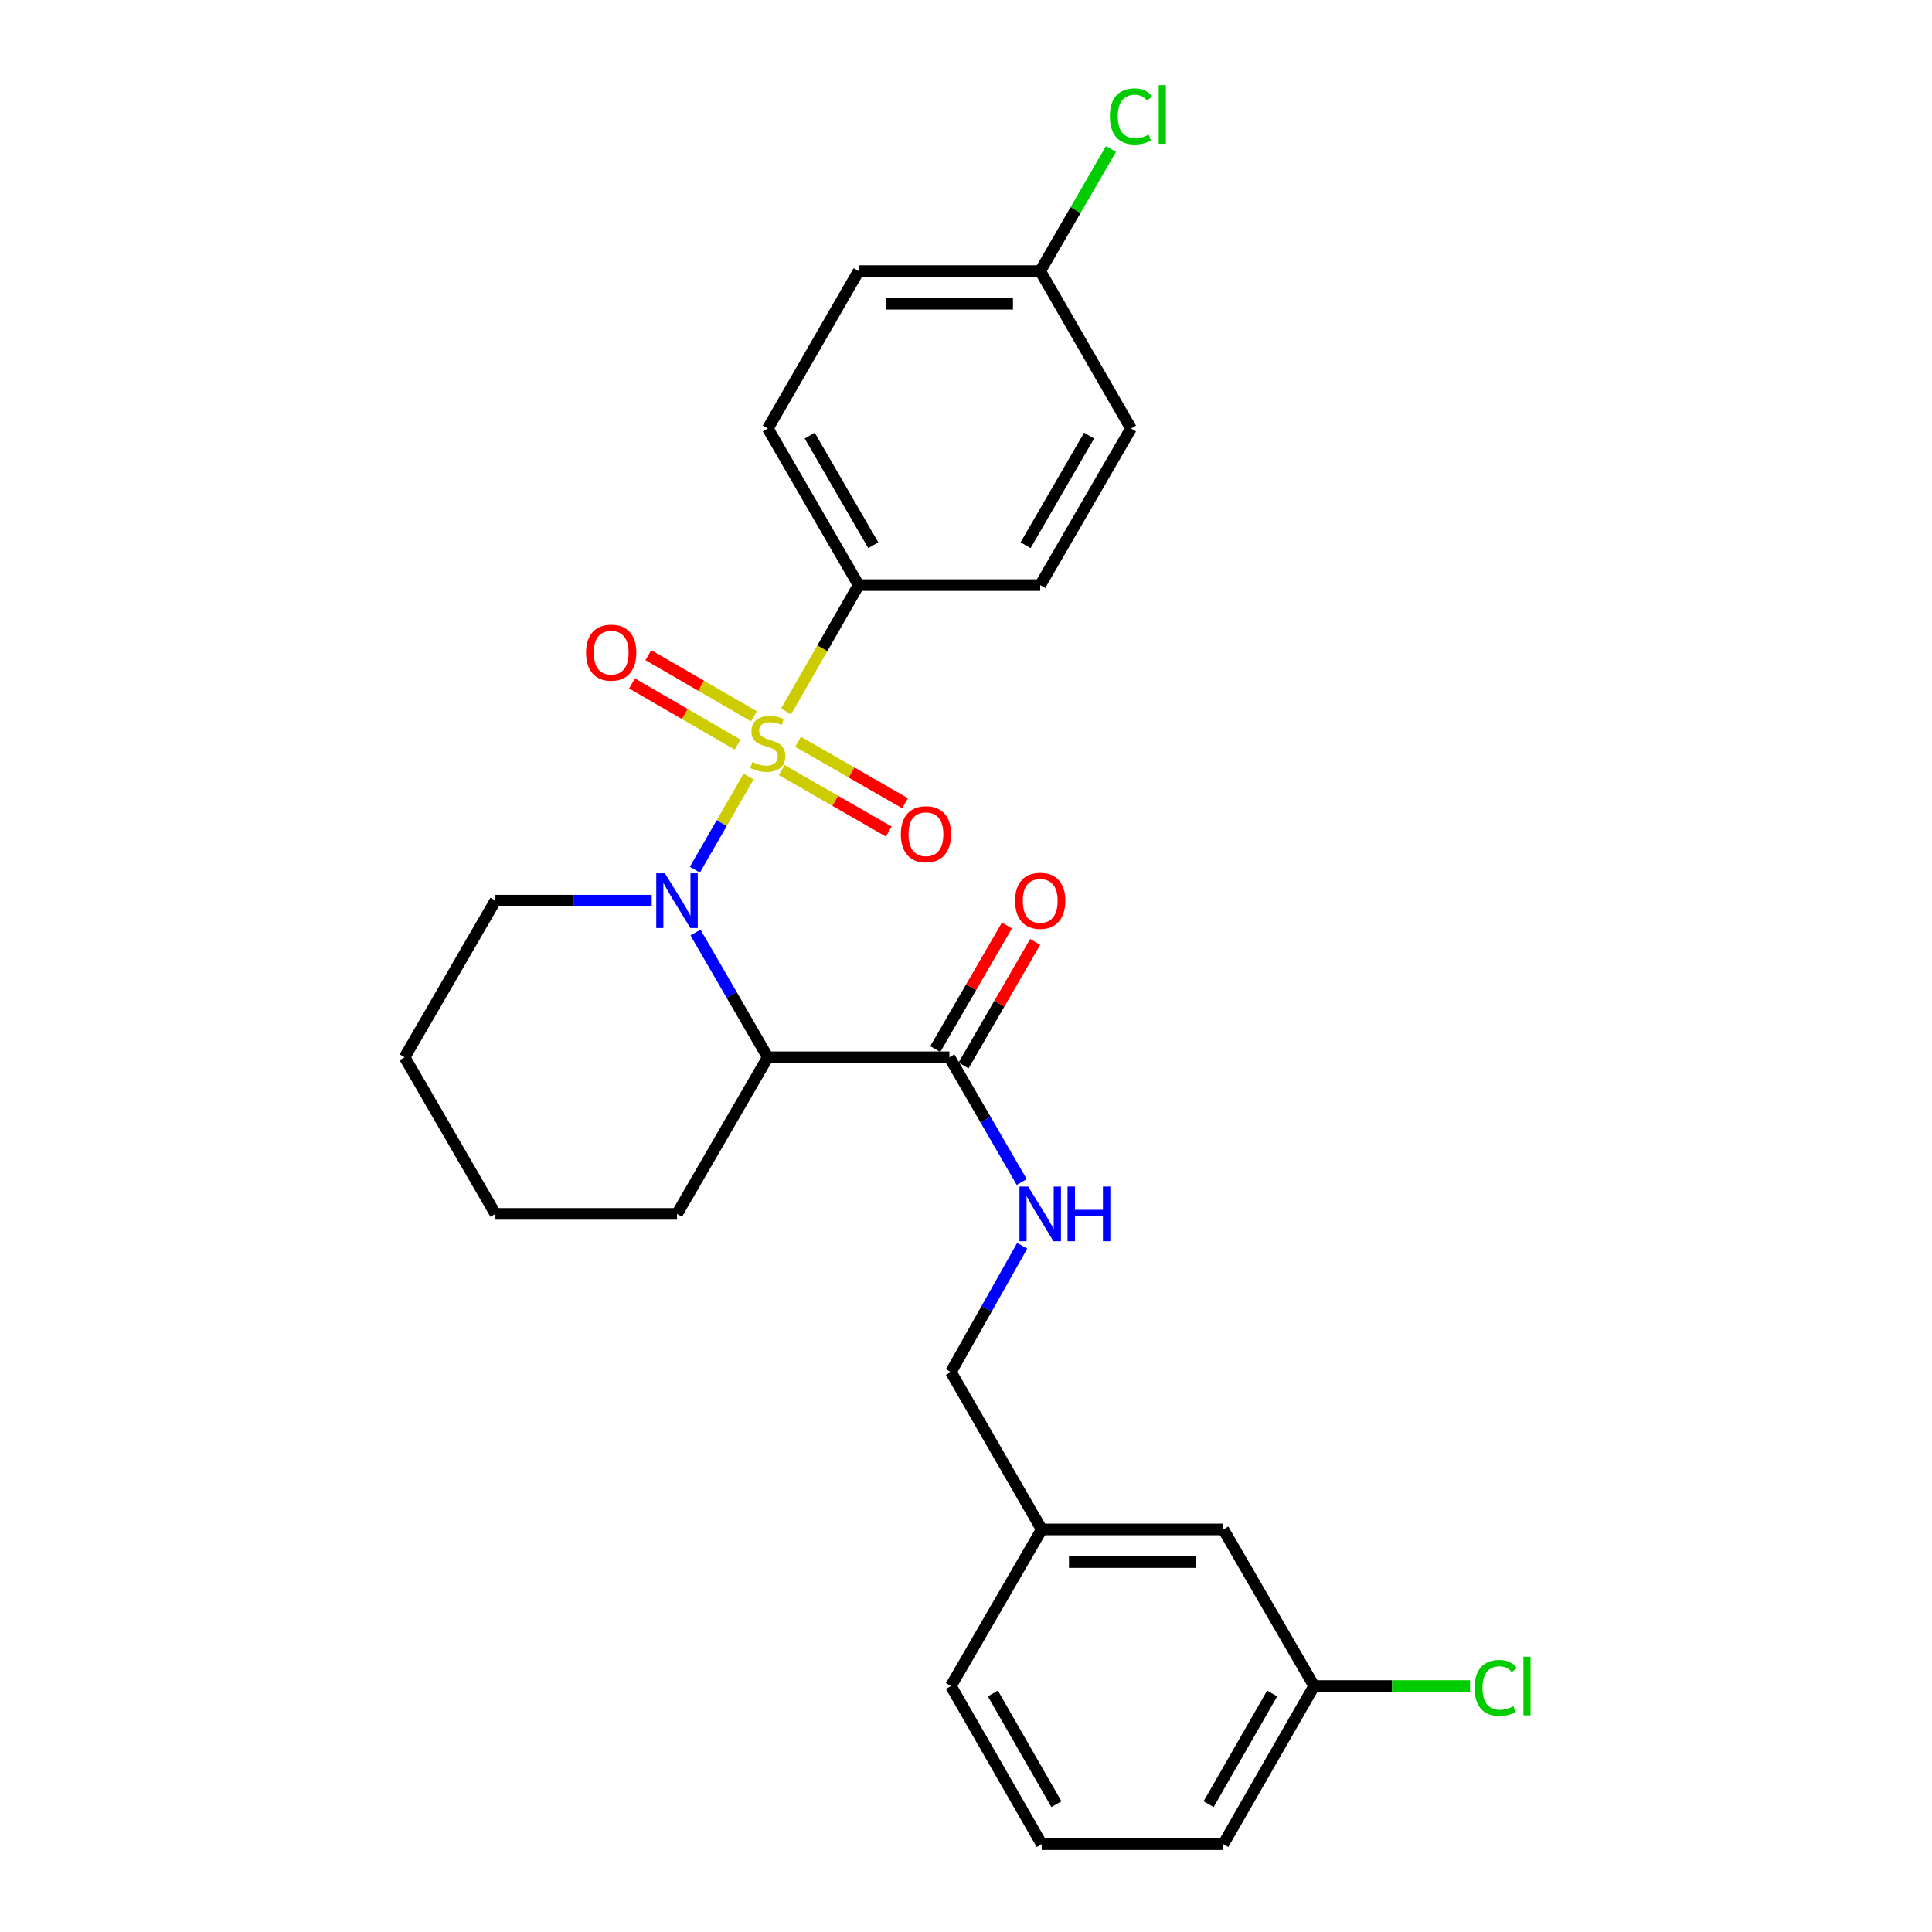 <?xml version='1.0' encoding='iso-8859-1'?>
<svg version='1.1' baseProfile='full'
              xmlns='http://www.w3.org/2000/svg'
                      xmlns:rdkit='http://www.rdkit.org/xml'
                      xmlns:xlink='http://www.w3.org/1999/xlink'
                  xml:space='preserve'
width='1000px' height='1000px' viewBox='0 0 1000 1000'>
<!-- END OF HEADER -->
<rect style='opacity:1.0;fill:#FFFFFF;stroke:none' width='1000' height='1000' x='0' y='0'> </rect>
<path class='bond-0' d='M 387.476,401.939 L 373.567,426.051' style='fill:none;fill-rule:evenodd;stroke:#CCCC00;stroke-width:6px;stroke-linecap:butt;stroke-linejoin:miter;stroke-opacity:1' />
<path class='bond-0' d='M 373.567,426.051 L 359.658,450.164' style='fill:none;fill-rule:evenodd;stroke:#0000FF;stroke-width:6px;stroke-linecap:butt;stroke-linejoin:miter;stroke-opacity:1' />
<path class='bond-3' d='M 406.88,368.228 L 425.65,335.54' style='fill:none;fill-rule:evenodd;stroke:#CCCC00;stroke-width:6px;stroke-linecap:butt;stroke-linejoin:miter;stroke-opacity:1' />
<path class='bond-3' d='M 425.65,335.54 L 444.421,302.853' style='fill:none;fill-rule:evenodd;stroke:#000000;stroke-width:6px;stroke-linecap:butt;stroke-linejoin:miter;stroke-opacity:1' />
<path class='bond-4' d='M 404.646,398.608 L 432.338,414.511' style='fill:none;fill-rule:evenodd;stroke:#CCCC00;stroke-width:6px;stroke-linecap:butt;stroke-linejoin:miter;stroke-opacity:1' />
<path class='bond-4' d='M 432.338,414.511 L 460.031,430.413' style='fill:none;fill-rule:evenodd;stroke:#FF0000;stroke-width:6px;stroke-linecap:butt;stroke-linejoin:miter;stroke-opacity:1' />
<path class='bond-4' d='M 413.066,383.946 L 440.758,399.848' style='fill:none;fill-rule:evenodd;stroke:#CCCC00;stroke-width:6px;stroke-linecap:butt;stroke-linejoin:miter;stroke-opacity:1' />
<path class='bond-4' d='M 440.758,399.848 L 468.451,415.751' style='fill:none;fill-rule:evenodd;stroke:#FF0000;stroke-width:6px;stroke-linecap:butt;stroke-linejoin:miter;stroke-opacity:1' />
<path class='bond-5' d='M 390.233,370.773 L 362.917,354.941' style='fill:none;fill-rule:evenodd;stroke:#CCCC00;stroke-width:6px;stroke-linecap:butt;stroke-linejoin:miter;stroke-opacity:1' />
<path class='bond-5' d='M 362.917,354.941 L 335.602,339.109' style='fill:none;fill-rule:evenodd;stroke:#FF0000;stroke-width:6px;stroke-linecap:butt;stroke-linejoin:miter;stroke-opacity:1' />
<path class='bond-5' d='M 381.754,385.402 L 354.439,369.569' style='fill:none;fill-rule:evenodd;stroke:#CCCC00;stroke-width:6px;stroke-linecap:butt;stroke-linejoin:miter;stroke-opacity:1' />
<path class='bond-5' d='M 354.439,369.569 L 327.123,353.737' style='fill:none;fill-rule:evenodd;stroke:#FF0000;stroke-width:6px;stroke-linecap:butt;stroke-linejoin:miter;stroke-opacity:1' />
<path class='bond-1' d='M 359.987,482.68 L 378.702,514.962' style='fill:none;fill-rule:evenodd;stroke:#0000FF;stroke-width:6px;stroke-linecap:butt;stroke-linejoin:miter;stroke-opacity:1' />
<path class='bond-1' d='M 378.702,514.962 L 397.416,547.243' style='fill:none;fill-rule:evenodd;stroke:#000000;stroke-width:6px;stroke-linecap:butt;stroke-linejoin:miter;stroke-opacity:1' />
<path class='bond-10' d='M 337.331,466.178 L 296.88,466.178' style='fill:none;fill-rule:evenodd;stroke:#0000FF;stroke-width:6px;stroke-linecap:butt;stroke-linejoin:miter;stroke-opacity:1' />
<path class='bond-10' d='M 296.88,466.178 L 256.429,466.178' style='fill:none;fill-rule:evenodd;stroke:#000000;stroke-width:6px;stroke-linecap:butt;stroke-linejoin:miter;stroke-opacity:1' />
<path class='bond-2' d='M 397.416,547.243 L 491.407,547.243' style='fill:none;fill-rule:evenodd;stroke:#000000;stroke-width:6px;stroke-linecap:butt;stroke-linejoin:miter;stroke-opacity:1' />
<path class='bond-16' d='M 397.416,547.243 L 350.42,628.309' style='fill:none;fill-rule:evenodd;stroke:#000000;stroke-width:6px;stroke-linecap:butt;stroke-linejoin:miter;stroke-opacity:1' />
<path class='bond-6' d='M 491.407,547.243 L 510.125,579.525' style='fill:none;fill-rule:evenodd;stroke:#000000;stroke-width:6px;stroke-linecap:butt;stroke-linejoin:miter;stroke-opacity:1' />
<path class='bond-6' d='M 510.125,579.525 L 528.843,611.807' style='fill:none;fill-rule:evenodd;stroke:#0000FF;stroke-width:6px;stroke-linecap:butt;stroke-linejoin:miter;stroke-opacity:1' />
<path class='bond-7' d='M 498.721,551.484 L 517.265,519.503' style='fill:none;fill-rule:evenodd;stroke:#000000;stroke-width:6px;stroke-linecap:butt;stroke-linejoin:miter;stroke-opacity:1' />
<path class='bond-7' d='M 517.265,519.503 L 535.809,487.521' style='fill:none;fill-rule:evenodd;stroke:#FF0000;stroke-width:6px;stroke-linecap:butt;stroke-linejoin:miter;stroke-opacity:1' />
<path class='bond-7' d='M 484.094,543.003 L 502.638,511.021' style='fill:none;fill-rule:evenodd;stroke:#000000;stroke-width:6px;stroke-linecap:butt;stroke-linejoin:miter;stroke-opacity:1' />
<path class='bond-7' d='M 502.638,511.021 L 521.182,479.04' style='fill:none;fill-rule:evenodd;stroke:#FF0000;stroke-width:6px;stroke-linecap:butt;stroke-linejoin:miter;stroke-opacity:1' />
<path class='bond-8' d='M 444.421,302.853 L 397.416,221.787' style='fill:none;fill-rule:evenodd;stroke:#000000;stroke-width:6px;stroke-linecap:butt;stroke-linejoin:miter;stroke-opacity:1' />
<path class='bond-8' d='M 451.998,282.212 L 419.094,225.466' style='fill:none;fill-rule:evenodd;stroke:#000000;stroke-width:6px;stroke-linecap:butt;stroke-linejoin:miter;stroke-opacity:1' />
<path class='bond-9' d='M 444.421,302.853 L 538.412,302.853' style='fill:none;fill-rule:evenodd;stroke:#000000;stroke-width:6px;stroke-linecap:butt;stroke-linejoin:miter;stroke-opacity:1' />
<path class='bond-11' d='M 529.09,644.819 L 510.643,677.487' style='fill:none;fill-rule:evenodd;stroke:#0000FF;stroke-width:6px;stroke-linecap:butt;stroke-linejoin:miter;stroke-opacity:1' />
<path class='bond-11' d='M 510.643,677.487 L 492.196,710.155' style='fill:none;fill-rule:evenodd;stroke:#000000;stroke-width:6px;stroke-linecap:butt;stroke-linejoin:miter;stroke-opacity:1' />
<path class='bond-18' d='M 397.416,221.787 L 444.421,140.317' style='fill:none;fill-rule:evenodd;stroke:#000000;stroke-width:6px;stroke-linecap:butt;stroke-linejoin:miter;stroke-opacity:1' />
<path class='bond-17' d='M 538.412,302.853 L 585.399,221.787' style='fill:none;fill-rule:evenodd;stroke:#000000;stroke-width:6px;stroke-linecap:butt;stroke-linejoin:miter;stroke-opacity:1' />
<path class='bond-17' d='M 530.832,282.214 L 563.722,225.468' style='fill:none;fill-rule:evenodd;stroke:#000000;stroke-width:6px;stroke-linecap:butt;stroke-linejoin:miter;stroke-opacity:1' />
<path class='bond-24' d='M 256.429,466.178 L 209.433,547.243' style='fill:none;fill-rule:evenodd;stroke:#000000;stroke-width:6px;stroke-linecap:butt;stroke-linejoin:miter;stroke-opacity:1' />
<path class='bond-15' d='M 492.196,710.155 L 539.192,791.625' style='fill:none;fill-rule:evenodd;stroke:#000000;stroke-width:6px;stroke-linecap:butt;stroke-linejoin:miter;stroke-opacity:1' />
<path class='bond-12' d='M 538.412,140.317 L 585.399,221.787' style='fill:none;fill-rule:evenodd;stroke:#000000;stroke-width:6px;stroke-linecap:butt;stroke-linejoin:miter;stroke-opacity:1' />
<path class='bond-19' d='M 538.412,140.317 L 556.723,108.726' style='fill:none;fill-rule:evenodd;stroke:#000000;stroke-width:6px;stroke-linecap:butt;stroke-linejoin:miter;stroke-opacity:1' />
<path class='bond-19' d='M 556.723,108.726 L 575.034,77.134' style='fill:none;fill-rule:evenodd;stroke:#00CC00;stroke-width:6px;stroke-linecap:butt;stroke-linejoin:miter;stroke-opacity:1' />
<path class='bond-26' d='M 538.412,140.317 L 444.421,140.317' style='fill:none;fill-rule:evenodd;stroke:#000000;stroke-width:6px;stroke-linecap:butt;stroke-linejoin:miter;stroke-opacity:1' />
<path class='bond-26' d='M 524.314,157.226 L 458.52,157.226' style='fill:none;fill-rule:evenodd;stroke:#000000;stroke-width:6px;stroke-linecap:butt;stroke-linejoin:miter;stroke-opacity:1' />
<path class='bond-13' d='M 633.183,791.625 L 539.192,791.625' style='fill:none;fill-rule:evenodd;stroke:#000000;stroke-width:6px;stroke-linecap:butt;stroke-linejoin:miter;stroke-opacity:1' />
<path class='bond-13' d='M 619.085,808.533 L 553.291,808.533' style='fill:none;fill-rule:evenodd;stroke:#000000;stroke-width:6px;stroke-linecap:butt;stroke-linejoin:miter;stroke-opacity:1' />
<path class='bond-14' d='M 633.183,791.625 L 680.179,872.691' style='fill:none;fill-rule:evenodd;stroke:#000000;stroke-width:6px;stroke-linecap:butt;stroke-linejoin:miter;stroke-opacity:1' />
<path class='bond-20' d='M 680.179,872.691 L 720.54,872.691' style='fill:none;fill-rule:evenodd;stroke:#000000;stroke-width:6px;stroke-linecap:butt;stroke-linejoin:miter;stroke-opacity:1' />
<path class='bond-20' d='M 720.54,872.691 L 760.901,872.691' style='fill:none;fill-rule:evenodd;stroke:#00CC00;stroke-width:6px;stroke-linecap:butt;stroke-linejoin:miter;stroke-opacity:1' />
<path class='bond-28' d='M 680.179,872.691 L 633.183,954.545' style='fill:none;fill-rule:evenodd;stroke:#000000;stroke-width:6px;stroke-linecap:butt;stroke-linejoin:miter;stroke-opacity:1' />
<path class='bond-28' d='M 658.466,876.55 L 625.569,933.848' style='fill:none;fill-rule:evenodd;stroke:#000000;stroke-width:6px;stroke-linecap:butt;stroke-linejoin:miter;stroke-opacity:1' />
<path class='bond-23' d='M 539.192,791.625 L 492.196,872.691' style='fill:none;fill-rule:evenodd;stroke:#000000;stroke-width:6px;stroke-linecap:butt;stroke-linejoin:miter;stroke-opacity:1' />
<path class='bond-27' d='M 350.42,628.309 L 256.429,628.309' style='fill:none;fill-rule:evenodd;stroke:#000000;stroke-width:6px;stroke-linecap:butt;stroke-linejoin:miter;stroke-opacity:1' />
<path class='bond-21' d='M 539.192,954.545 L 492.196,872.691' style='fill:none;fill-rule:evenodd;stroke:#000000;stroke-width:6px;stroke-linecap:butt;stroke-linejoin:miter;stroke-opacity:1' />
<path class='bond-21' d='M 546.806,933.848 L 513.909,876.55' style='fill:none;fill-rule:evenodd;stroke:#000000;stroke-width:6px;stroke-linecap:butt;stroke-linejoin:miter;stroke-opacity:1' />
<path class='bond-22' d='M 539.192,954.545 L 633.183,954.545' style='fill:none;fill-rule:evenodd;stroke:#000000;stroke-width:6px;stroke-linecap:butt;stroke-linejoin:miter;stroke-opacity:1' />
<path class='bond-25' d='M 209.433,547.243 L 256.429,628.309' style='fill:none;fill-rule:evenodd;stroke:#000000;stroke-width:6px;stroke-linecap:butt;stroke-linejoin:miter;stroke-opacity:1' />
<path  class='atom-0' d='M 389.416 394.428
Q 389.736 394.548, 391.056 395.108
Q 392.376 395.668, 393.816 396.028
Q 395.296 396.348, 396.736 396.348
Q 399.416 396.348, 400.976 395.068
Q 402.536 393.748, 402.536 391.468
Q 402.536 389.908, 401.736 388.948
Q 400.976 387.988, 399.776 387.468
Q 398.576 386.948, 396.576 386.348
Q 394.056 385.588, 392.536 384.868
Q 391.056 384.148, 389.976 382.628
Q 388.936 381.108, 388.936 378.548
Q 388.936 374.988, 391.336 372.788
Q 393.776 370.588, 398.576 370.588
Q 401.856 370.588, 405.576 372.148
L 404.656 375.228
Q 401.256 373.828, 398.696 373.828
Q 395.936 373.828, 394.416 374.988
Q 392.896 376.108, 392.936 378.068
Q 392.936 379.588, 393.696 380.508
Q 394.496 381.428, 395.616 381.948
Q 396.776 382.468, 398.696 383.068
Q 401.256 383.868, 402.776 384.668
Q 404.296 385.468, 405.376 387.108
Q 406.496 388.708, 406.496 391.468
Q 406.496 395.388, 403.856 397.508
Q 401.256 399.588, 396.896 399.588
Q 394.376 399.588, 392.456 399.028
Q 390.576 398.508, 388.336 397.588
L 389.416 394.428
' fill='#CCCC00'/>
<path  class='atom-1' d='M 344.16 452.018
L 353.44 467.018
Q 354.36 468.498, 355.84 471.178
Q 357.32 473.858, 357.4 474.018
L 357.4 452.018
L 361.16 452.018
L 361.16 480.338
L 357.28 480.338
L 347.32 463.938
Q 346.16 462.018, 344.92 459.818
Q 343.72 457.618, 343.36 456.938
L 343.36 480.338
L 339.68 480.338
L 339.68 452.018
L 344.16 452.018
' fill='#0000FF'/>
<path  class='atom-5' d='M 466.271 431.793
Q 466.271 424.993, 469.631 421.193
Q 472.991 417.393, 479.271 417.393
Q 485.551 417.393, 488.911 421.193
Q 492.271 424.993, 492.271 431.793
Q 492.271 438.673, 488.871 442.593
Q 485.471 446.473, 479.271 446.473
Q 473.031 446.473, 469.631 442.593
Q 466.271 438.713, 466.271 431.793
M 479.271 443.273
Q 483.591 443.273, 485.911 440.393
Q 488.271 437.473, 488.271 431.793
Q 488.271 426.233, 485.911 423.433
Q 483.591 420.593, 479.271 420.593
Q 474.951 420.593, 472.591 423.393
Q 470.271 426.193, 470.271 431.793
Q 470.271 437.513, 472.591 440.393
Q 474.951 443.273, 479.271 443.273
' fill='#FF0000'/>
<path  class='atom-6' d='M 303.35 337.802
Q 303.35 331.002, 306.71 327.202
Q 310.07 323.402, 316.35 323.402
Q 322.63 323.402, 325.99 327.202
Q 329.35 331.002, 329.35 337.802
Q 329.35 344.682, 325.95 348.602
Q 322.55 352.482, 316.35 352.482
Q 310.11 352.482, 306.71 348.602
Q 303.35 344.722, 303.35 337.802
M 316.35 349.282
Q 320.67 349.282, 322.99 346.402
Q 325.35 343.482, 325.35 337.802
Q 325.35 332.242, 322.99 329.442
Q 320.67 326.602, 316.35 326.602
Q 312.03 326.602, 309.67 329.402
Q 307.35 332.202, 307.35 337.802
Q 307.35 343.522, 309.67 346.402
Q 312.03 349.282, 316.35 349.282
' fill='#FF0000'/>
<path  class='atom-7' d='M 532.152 614.149
L 541.432 629.149
Q 542.352 630.629, 543.832 633.309
Q 545.312 635.989, 545.392 636.149
L 545.392 614.149
L 549.152 614.149
L 549.152 642.469
L 545.272 642.469
L 535.312 626.069
Q 534.152 624.149, 532.912 621.949
Q 531.712 619.749, 531.352 619.069
L 531.352 642.469
L 527.672 642.469
L 527.672 614.149
L 532.152 614.149
' fill='#0000FF'/>
<path  class='atom-7' d='M 552.552 614.149
L 556.392 614.149
L 556.392 626.189
L 570.872 626.189
L 570.872 614.149
L 574.712 614.149
L 574.712 642.469
L 570.872 642.469
L 570.872 629.389
L 556.392 629.389
L 556.392 642.469
L 552.552 642.469
L 552.552 614.149
' fill='#0000FF'/>
<path  class='atom-8' d='M 525.412 466.258
Q 525.412 459.458, 528.772 455.658
Q 532.132 451.858, 538.412 451.858
Q 544.692 451.858, 548.052 455.658
Q 551.412 459.458, 551.412 466.258
Q 551.412 473.138, 548.012 477.058
Q 544.612 480.938, 538.412 480.938
Q 532.172 480.938, 528.772 477.058
Q 525.412 473.178, 525.412 466.258
M 538.412 477.738
Q 542.732 477.738, 545.052 474.858
Q 547.412 471.938, 547.412 466.258
Q 547.412 460.698, 545.052 457.898
Q 542.732 455.058, 538.412 455.058
Q 534.092 455.058, 531.732 457.858
Q 529.412 460.658, 529.412 466.258
Q 529.412 471.978, 531.732 474.858
Q 534.092 477.738, 538.412 477.738
' fill='#FF0000'/>
<path  class='atom-20' d='M 574.479 60.231
Q 574.479 53.191, 577.759 49.511
Q 581.079 45.791, 587.359 45.791
Q 593.199 45.791, 596.319 49.911
L 593.679 52.071
Q 591.399 49.071, 587.359 49.071
Q 583.079 49.071, 580.799 51.951
Q 578.559 54.791, 578.559 60.231
Q 578.559 65.831, 580.879 68.711
Q 583.239 71.591, 587.799 71.591
Q 590.919 71.591, 594.559 69.711
L 595.679 72.711
Q 594.199 73.671, 591.959 74.231
Q 589.719 74.791, 587.239 74.791
Q 581.079 74.791, 577.759 71.031
Q 574.479 67.271, 574.479 60.231
' fill='#00CC00'/>
<path  class='atom-20' d='M 599.759 44.071
L 603.439 44.071
L 603.439 74.431
L 599.759 74.431
L 599.759 44.071
' fill='#00CC00'/>
<path  class='atom-21' d='M 763.25 873.671
Q 763.25 866.631, 766.53 862.951
Q 769.85 859.231, 776.13 859.231
Q 781.97 859.231, 785.09 863.351
L 782.45 865.511
Q 780.17 862.511, 776.13 862.511
Q 771.85 862.511, 769.57 865.391
Q 767.33 868.231, 767.33 873.671
Q 767.33 879.271, 769.65 882.151
Q 772.01 885.031, 776.57 885.031
Q 779.69 885.031, 783.33 883.151
L 784.45 886.151
Q 782.97 887.111, 780.73 887.671
Q 778.49 888.231, 776.01 888.231
Q 769.85 888.231, 766.53 884.471
Q 763.25 880.711, 763.25 873.671
' fill='#00CC00'/>
<path  class='atom-21' d='M 788.53 857.511
L 792.21 857.511
L 792.21 887.871
L 788.53 887.871
L 788.53 857.511
' fill='#00CC00'/>
</svg>
